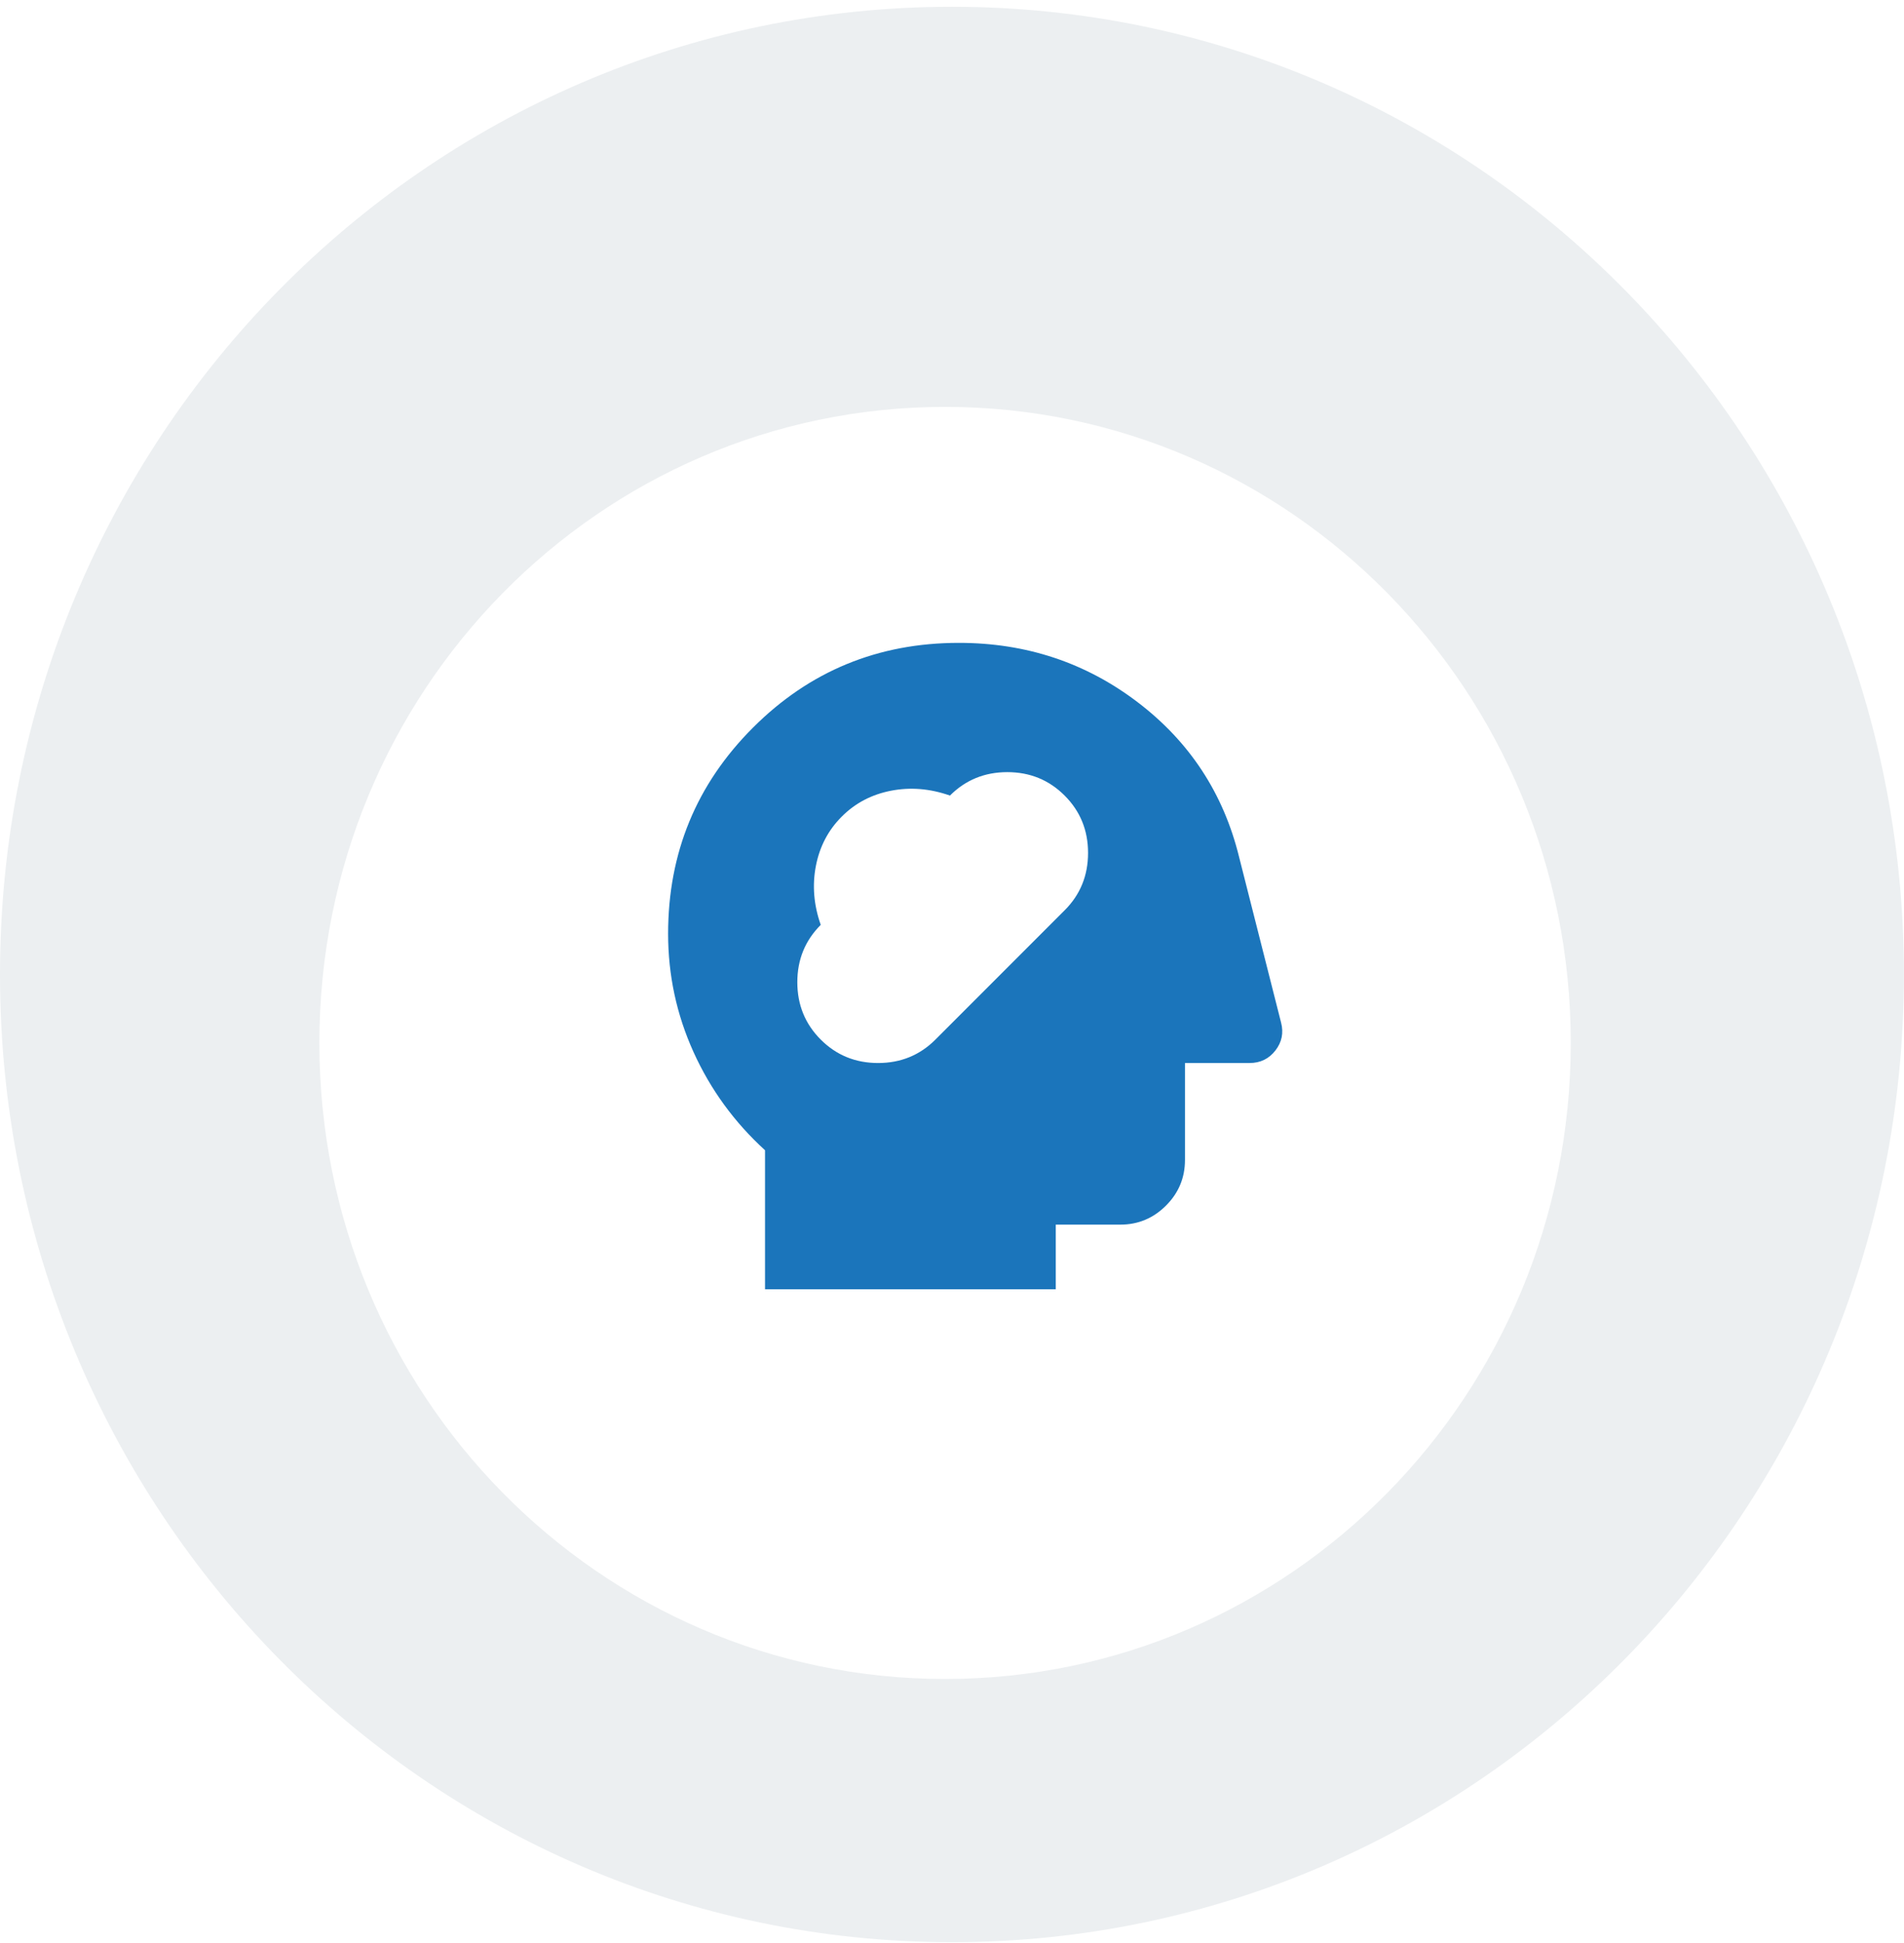 <svg width="50" height="51" viewBox="0 0 50 51" fill="none" xmlns="http://www.w3.org/2000/svg">
<g style="mix-blend-mode:multiply">
<path d="M24.999 50.979C38.806 50.979 49.998 39.607 49.998 25.579C49.998 11.55 38.806 0.178 24.999 0.178C11.193 0.178 0 11.55 0 25.579C0 39.607 11.193 50.979 24.999 50.979Z" fill="#ECEFF1"/>
</g>
<g filter="url(#filter0_d_478_7678)">
<path d="M24.818 42.313C33.893 42.313 41.249 34.839 41.249 25.618C41.249 16.398 33.893 8.923 24.818 8.923C15.743 8.923 8.387 16.398 8.387 25.618C8.387 34.839 15.743 42.313 24.818 42.313Z" fill="white"/>
</g>
<mask id="mask0_478_7678" style="mask-type:alpha" maskUnits="userSpaceOnUse" x="15" y="15" width="21" height="21">
<rect x="15" y="15.177" width="20.359" height="20.359" fill="#D9D9D9"/>
</mask>
<g mask="url(#mask0_478_7678)">
<path d="M20.09 33.84V30.192C19.284 29.457 18.658 28.598 18.213 27.616C17.768 26.633 17.545 25.598 17.545 24.509C17.545 22.388 18.287 20.585 19.772 19.101C21.256 17.616 23.059 16.874 25.18 16.874C26.947 16.874 28.513 17.394 29.877 18.433C31.242 19.472 32.129 20.826 32.539 22.494L33.642 26.842C33.712 27.11 33.663 27.354 33.493 27.573C33.323 27.792 33.097 27.902 32.815 27.902H31.118V30.447C31.118 30.913 30.952 31.313 30.619 31.645C30.287 31.977 29.888 32.144 29.421 32.144H27.725V33.84H20.09ZM21.553 27.287C21.963 27.697 22.465 27.902 23.059 27.902C23.653 27.902 24.155 27.697 24.565 27.287L27.958 23.894C28.368 23.484 28.573 22.982 28.573 22.388C28.573 21.794 28.368 21.292 27.958 20.882C27.548 20.472 27.046 20.267 26.452 20.267C25.858 20.267 25.356 20.472 24.946 20.882C24.423 20.698 23.907 20.656 23.398 20.755C22.889 20.854 22.458 21.08 22.105 21.434C21.751 21.787 21.525 22.218 21.426 22.727C21.327 23.236 21.369 23.752 21.553 24.276C21.143 24.686 20.938 25.187 20.938 25.781C20.938 26.375 21.143 26.877 21.553 27.287Z" fill="#1B75BB"/>
</g>
<defs>
<filter id="filter0_d_478_7678" x="3.7" y="5.994" width="42.236" height="42.763" filterUnits="userSpaceOnUse" color-interpolation-filters="sRGB">
<feFlood flood-opacity="0" result="BackgroundImageFix"/>
<feColorMatrix in="SourceAlpha" type="matrix" values="0 0 0 0 0 0 0 0 0 0 0 0 0 0 0 0 0 0 127 0" result="hardAlpha"/>
<feOffset dy="1.757"/>
<feGaussianBlur stdDeviation="2.343"/>
<feColorMatrix type="matrix" values="0 0 0 0 0.631 0 0 0 0 0.678 0 0 0 0 0.749 0 0 0 0.75 0"/>
<feBlend mode="normal" in2="BackgroundImageFix" result="effect1_dropShadow_478_7678"/>
<feBlend mode="normal" in="SourceGraphic" in2="effect1_dropShadow_478_7678" result="shape"/>
</filter>
</defs>
</svg>
